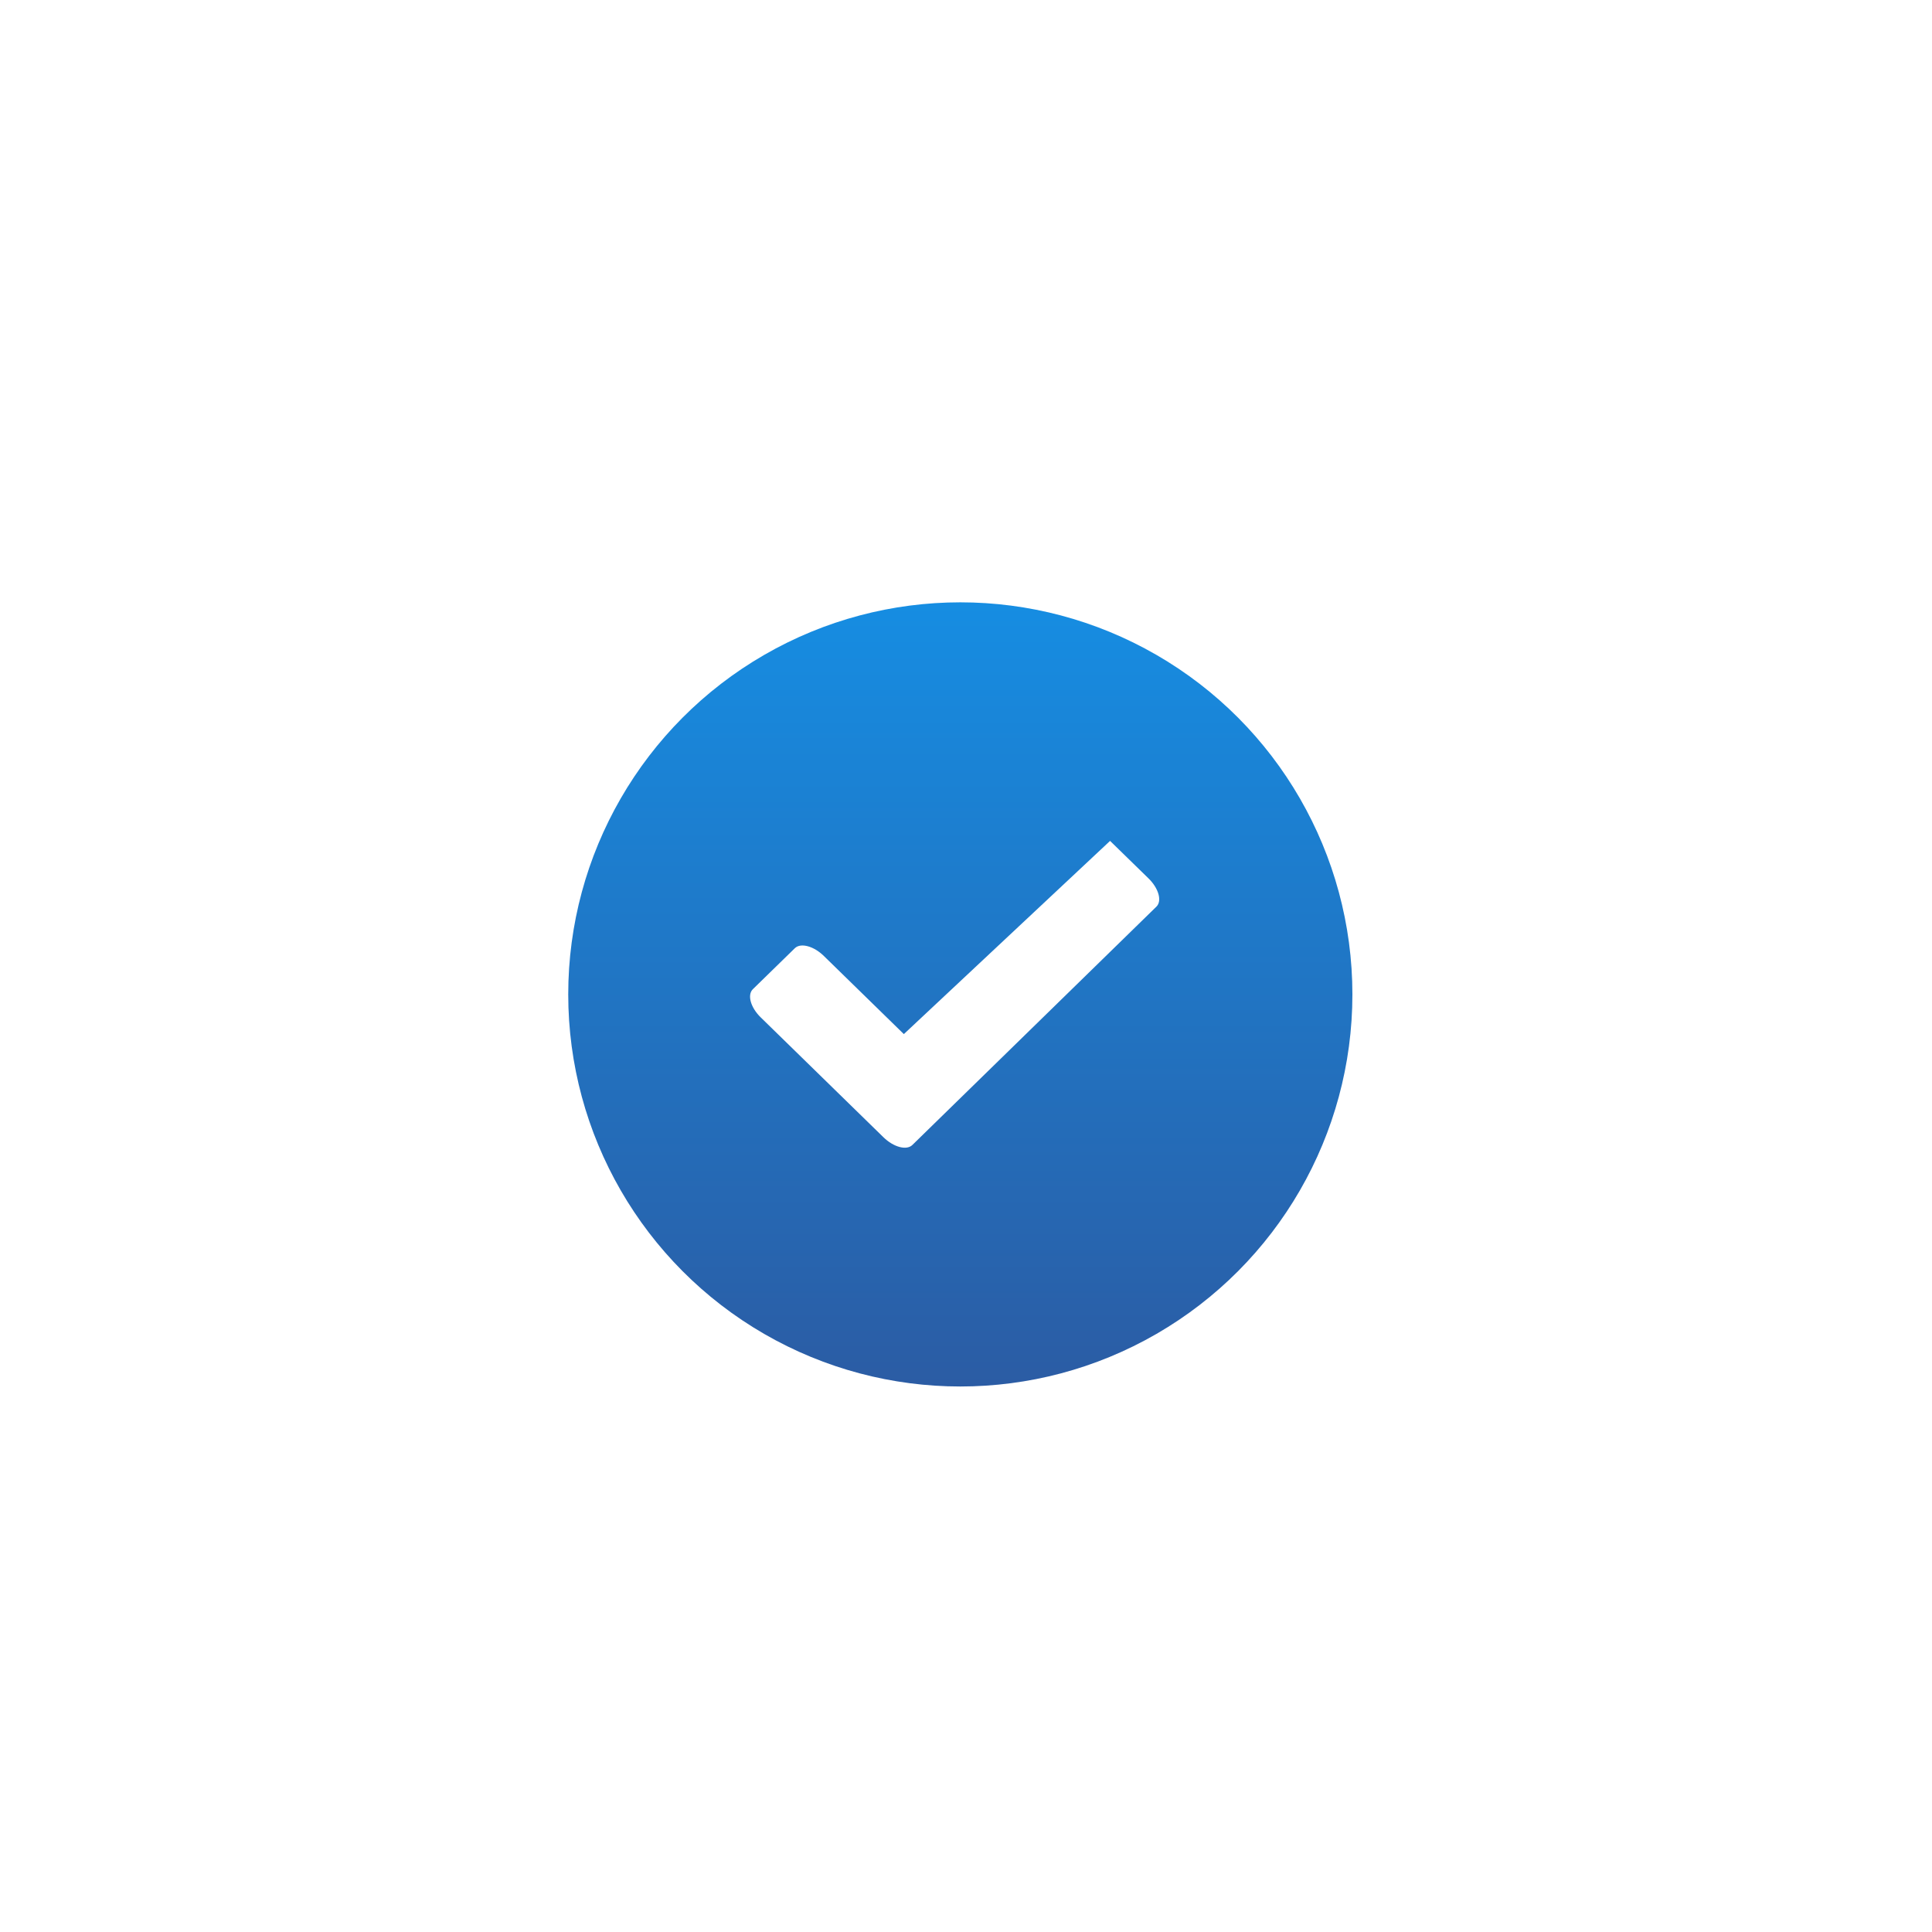 <?xml version="1.0" encoding="UTF-8"?> <svg xmlns="http://www.w3.org/2000/svg" xmlns:xlink="http://www.w3.org/1999/xlink" id="bullet" width="170" height="170" viewBox="0 0 170 170"> <defs> <style> .cls-1 { fill: url(#linear-gradient); filter: url(#filter); } .cls-2 { fill: #fff; fill-rule: evenodd; } </style> <linearGradient id="linear-gradient" x1="84.5" y1="119" x2="84.5" y2="50" gradientUnits="userSpaceOnUse"> <stop offset="0" stop-color="#2b5ca4"></stop> <stop offset="1" stop-color="#168de2"></stop> </linearGradient> <filter id="filter" x="0" y="0" width="170" height="170" filterUnits="userSpaceOnUse"> <feOffset result="offset" dy="3" in="SourceAlpha"></feOffset> <feGaussianBlur result="blur"></feGaussianBlur> <feFlood result="flood" flood-color="#224e8f"></feFlood> <feComposite result="composite" operator="in" in2="blur"></feComposite> <feGaussianBlur result="blur-2" stdDeviation="17" in="SourceAlpha"></feGaussianBlur> <feComposite result="composite-2"></feComposite> <feComposite result="composite-3"></feComposite> <feComposite result="composite-4"></feComposite> <feFlood result="flood-2" flood-color="#2960aa" flood-opacity="0.15"></feFlood> <feComposite result="composite-5" operator="in" in2="composite-4"></feComposite> <feBlend result="blend" in2="composite"></feBlend> <feBlend result="blend-2" in="SourceGraphic"></feBlend> </filter> </defs> <circle id="Эллипс_1" data-name="Эллипс 1" class="cls-1" cx="84.5" cy="84.5" r="34.5"></circle> <path id="Прямоугольник_скругл._углы_1" data-name="Прямоугольник, скругл. углы 1" class="cls-2" d="M259.49,553.116l7.041,6.876,18.146-17,3.383,3.3c0.895,0.873,1.206,1.986.695,2.484l-21.474,20.972c-0.511.5-1.649,0.195-2.544-.678l-10.794-10.543c-0.9-.873-1.206-1.985-0.7-2.484l3.7-3.612C257.457,551.939,258.6,552.242,259.49,553.116Z" transform="translate(-187 -469)"></path> </svg> 